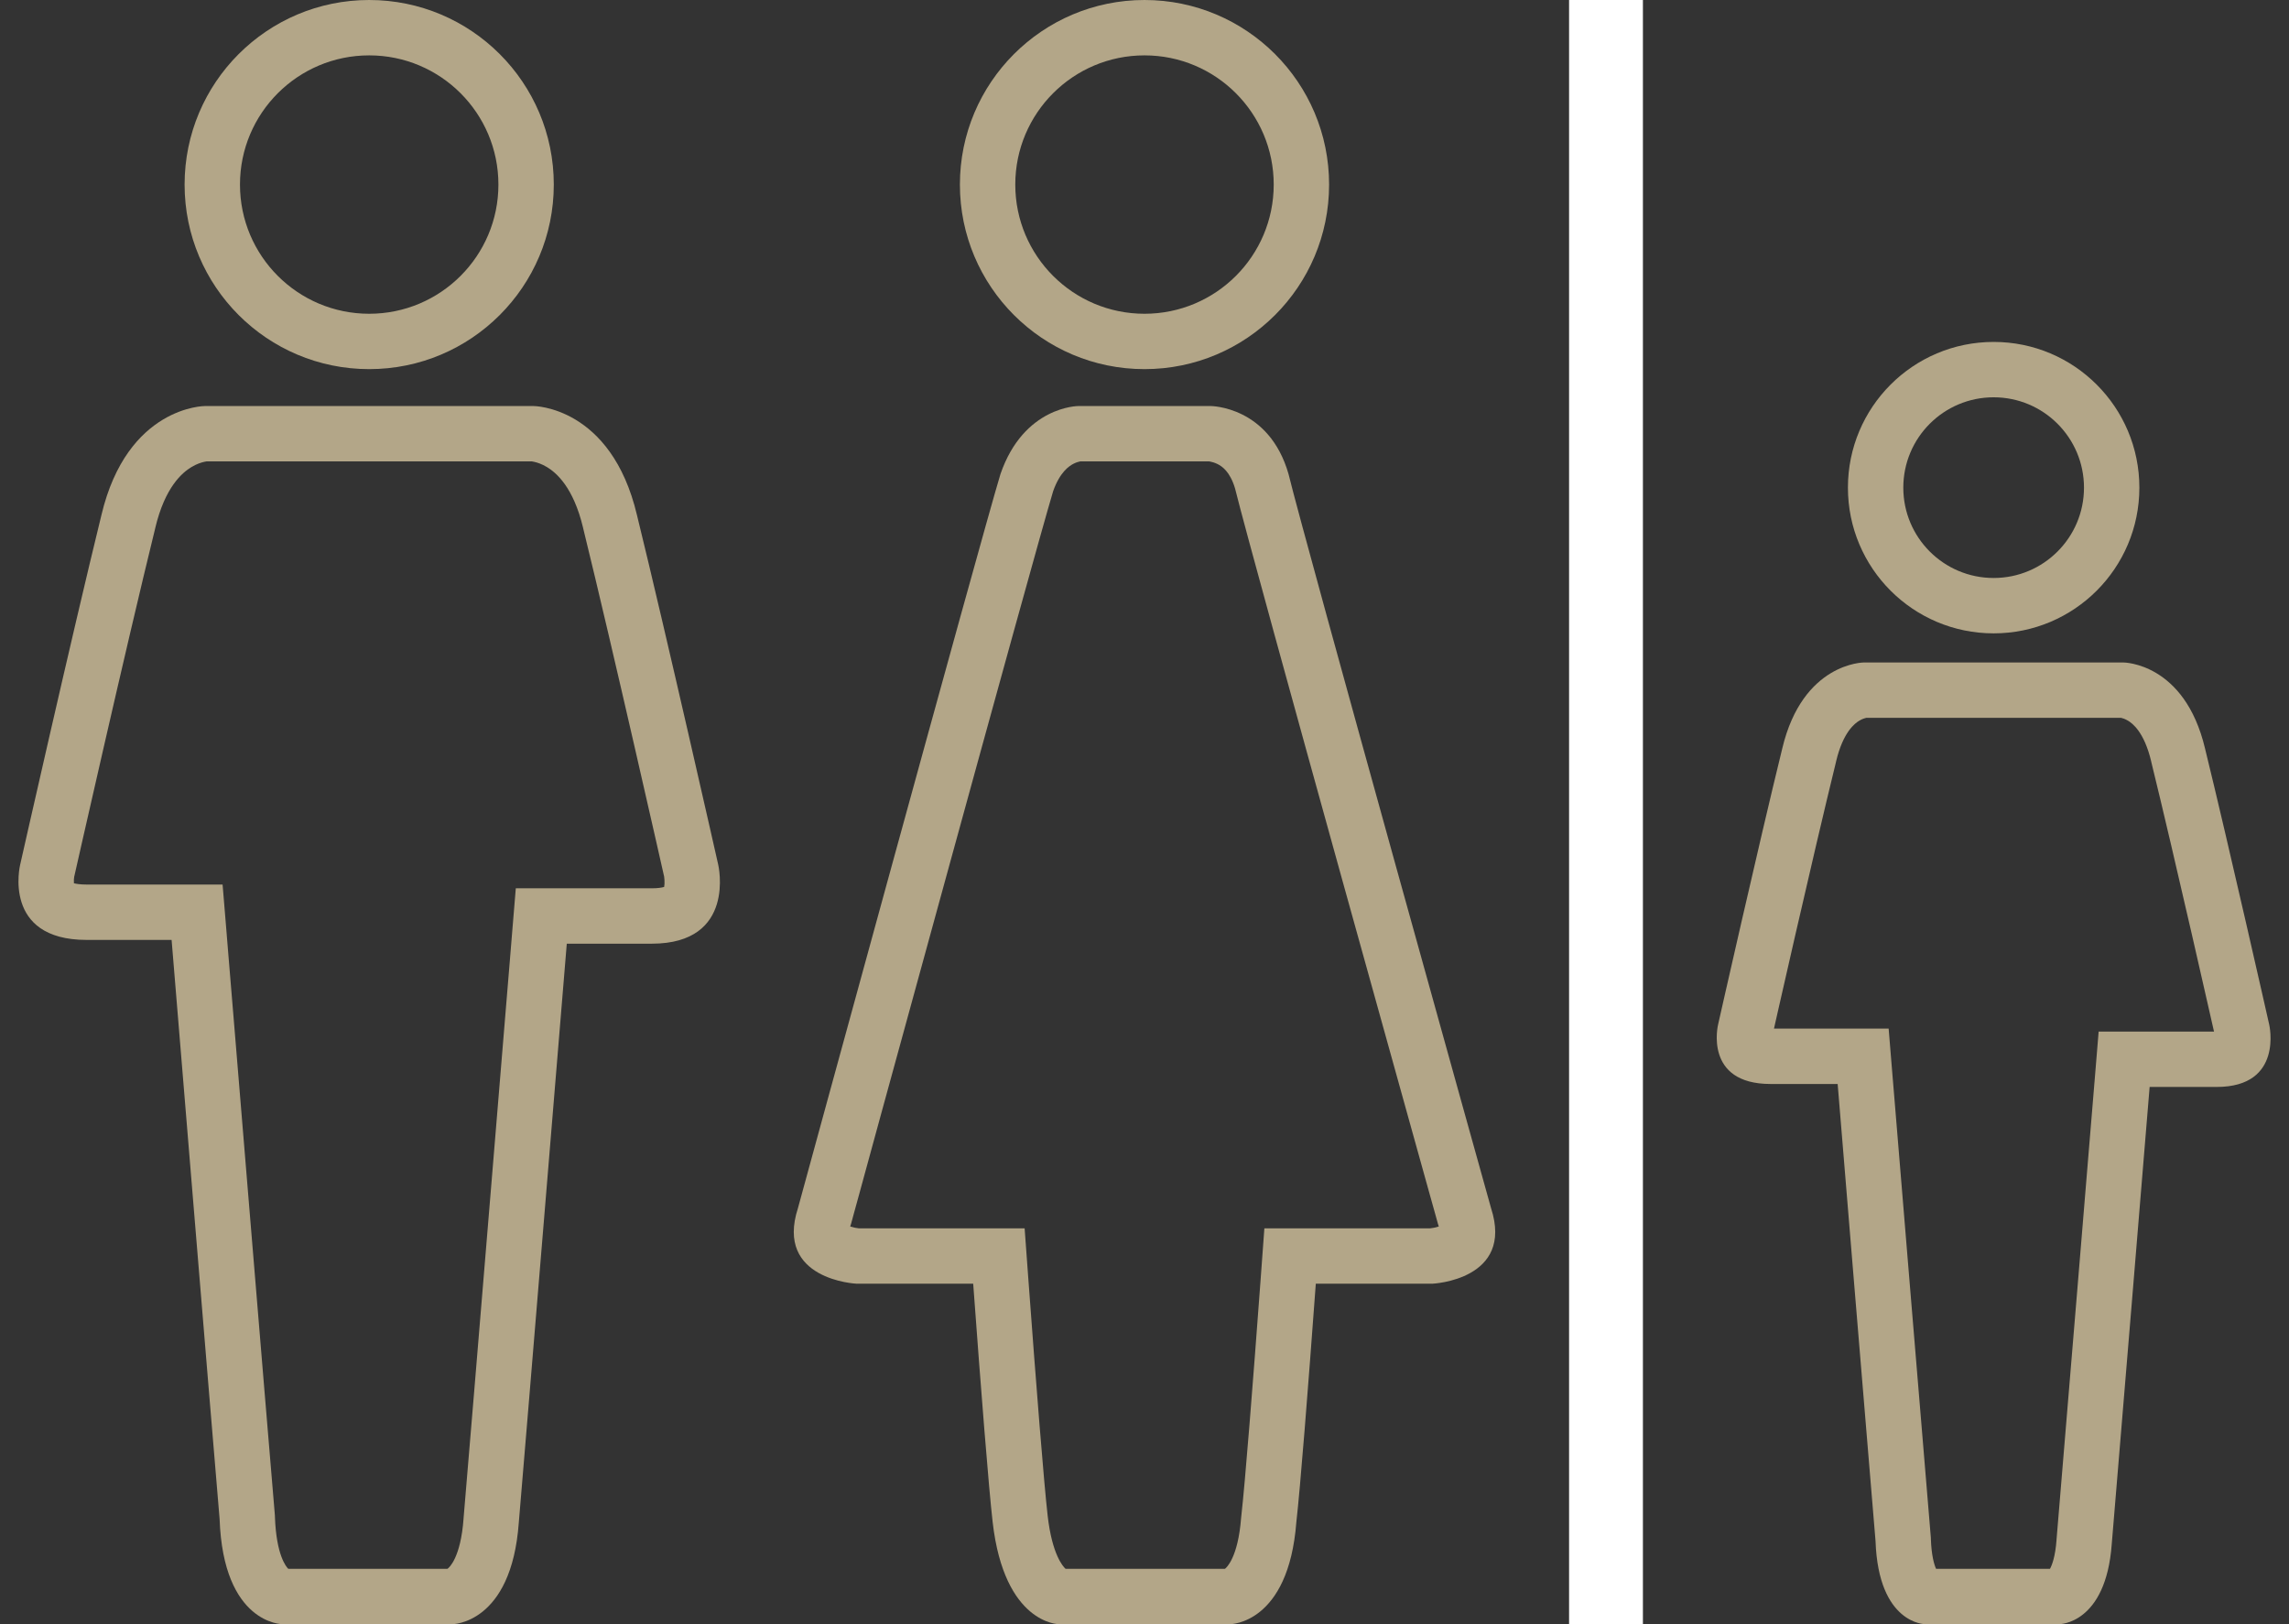 <svg width="62" height="44" viewBox="0 0 62 44" fill="none" xmlns="http://www.w3.org/2000/svg">
<rect x="0" y="0" width="62" height="44" fill="#333333" stroke="none"/>
<path fill-rule="evenodd" clip-rule="evenodd" d="M13.5 5C13.5 6.933 11.933 8.5 10 8.5C8.067 8.5 6.5 6.933 6.5 5C6.5 3.067 8.067 1.5 10 1.5C11.933 1.5 13.5 3.067 13.5 5ZM15 5C15 7.761 12.761 10 10 10C7.239 10 5 7.761 5 5C5 2.239 7.239 0 10 0C12.761 0 15 2.239 15 5ZM19.454 23.426L17.991 23.756L17.991 23.756L19.454 23.426ZM15.352 25.565H17.653C19.954 25.565 19.454 23.426 19.454 23.426C19.454 23.426 18.053 17.213 17.253 13.954C16.553 11 14.452 11 14.452 11H9.95H5.548C5.548 11 3.447 11 2.747 13.954C1.947 17.213 0.546 23.426 0.546 23.426C0.546 23.426 0.046 25.463 2.347 25.463H4.648C4.648 25.463 5.748 38.806 5.948 41.148C6.048 44 7.649 44 7.649 44H9.95H12.251C12.251 44 13.852 44 14.052 41.25C14.252 38.907 15.352 25.565 15.352 25.565ZM17.99 23.756C17.993 23.774 17.996 23.804 17.998 23.842C18.003 23.918 17.998 23.982 17.989 24.028C17.936 24.044 17.831 24.065 17.653 24.065H15.352H13.971L13.857 25.442L15.352 25.565C13.857 25.442 13.857 25.442 13.857 25.442L13.857 25.442L13.857 25.444L13.857 25.451L13.854 25.48L13.845 25.592L13.81 26.019L13.682 27.563C13.576 28.85 13.432 30.591 13.282 32.405C12.982 36.035 12.657 39.954 12.557 41.122L12.556 41.132L12.556 41.141C12.478 42.212 12.159 42.469 12.134 42.489L12.133 42.49C12.13 42.492 12.127 42.495 12.124 42.497C12.122 42.498 12.121 42.499 12.12 42.5H9.95H7.808C7.754 42.448 7.484 42.136 7.447 41.096L7.446 41.058L7.443 41.02C7.343 39.852 7.018 35.933 6.718 32.303C6.568 30.489 6.424 28.748 6.318 27.461L6.19 25.918L6.155 25.49L6.146 25.378L6.143 25.349L6.143 25.342L6.143 25.34L6.143 25.34C6.143 25.34 6.143 25.34 4.648 25.463L6.143 25.34L6.029 23.963H4.648H2.347C2.171 23.963 2.063 23.944 2.002 23.928C2 23.902 1.999 23.869 2.001 23.83C2.003 23.796 2.007 23.77 2.009 23.758L2.009 23.755L17.99 23.756ZM17.99 23.756L2.009 23.755L2.01 23.751L2.013 23.738L2.025 23.686L2.071 23.483C2.111 23.308 2.168 23.053 2.24 22.736C2.384 22.104 2.583 21.227 2.808 20.248C3.258 18.287 3.806 15.929 4.204 14.311L4.204 14.311L4.206 14.3C4.47 13.189 4.94 12.802 5.184 12.654C5.328 12.567 5.455 12.528 5.534 12.511C5.56 12.505 5.58 12.502 5.591 12.5H9.95H14.409C14.421 12.502 14.44 12.505 14.466 12.511C14.545 12.528 14.672 12.567 14.816 12.654C15.06 12.802 15.53 13.189 15.794 14.3L15.793 14.3L15.796 14.311C16.194 15.929 16.742 18.287 17.192 20.248C17.416 21.227 17.616 22.104 17.76 22.736C17.832 23.053 17.89 23.308 17.929 23.483L17.975 23.686L17.987 23.738L17.988 23.745L17.989 23.75C17.989 23.752 17.99 23.754 17.99 23.756ZM0.546 23.426L2.009 23.756L2.009 23.756L0.546 23.426ZM1.939 23.905L1.941 23.907C1.94 23.906 1.939 23.905 1.939 23.905ZM18.035 24.01C18.035 24.01 18.034 24.011 18.031 24.012C18.034 24.01 18.035 24.01 18.035 24.01Z" fill="#B3A688"/>
<path fill-rule="evenodd" clip-rule="evenodd" d="M34.5 5C34.5 6.933 32.933 8.5 31 8.5C29.067 8.5 27.5 6.933 27.5 5C27.5 3.067 29.067 1.5 31 1.5C32.933 1.5 34.5 3.067 34.5 5ZM36 5C36 7.761 33.761 10 31 10C28.239 10 26 7.761 26 5C26 2.239 28.239 0 31 0C33.761 0 36 2.239 36 5ZM38.941 33.13L38.95 33.16L38.96 33.19C38.964 33.203 38.968 33.215 38.971 33.227C38.933 33.239 38.89 33.25 38.843 33.26C38.8 33.268 38.764 33.274 38.741 33.276H35.64H34.247L34.145 34.666C33.932 37.55 33.724 40.178 33.623 41.062L33.62 41.091L33.617 41.119C33.534 42.209 33.212 42.473 33.187 42.494L33.187 42.494L33.179 42.5H31H28.861C28.793 42.437 28.497 42.115 28.377 41.062C28.276 40.178 28.067 37.55 27.855 34.666L27.753 33.276H26.36H23.259C23.235 33.274 23.2 33.268 23.157 33.26C23.11 33.25 23.067 33.239 23.029 33.227C23.032 33.215 23.036 33.203 23.04 33.19L23.051 33.156L23.061 33.122L21.614 32.727C23.061 33.122 23.061 33.122 23.061 33.122L23.061 33.121L23.062 33.119L23.064 33.109L23.075 33.07L23.116 32.918L23.275 32.34C23.411 31.84 23.607 31.125 23.843 30.261C24.316 28.534 24.952 26.212 25.605 23.836C26.9 19.117 28.248 14.231 28.525 13.308C28.71 12.784 28.961 12.624 29.076 12.564C29.152 12.525 29.217 12.508 29.253 12.501L29.259 12.5H31H32.752C32.758 12.501 32.766 12.502 32.777 12.504C32.826 12.513 32.9 12.533 32.979 12.572C33.094 12.63 33.314 12.767 33.453 13.233C33.697 14.223 35.061 19.167 36.357 23.84C37.016 26.217 37.663 28.539 38.144 30.268C38.384 31.132 38.584 31.847 38.723 32.347L38.885 32.926L38.927 33.078L38.938 33.117L38.941 33.127L38.941 33.129L38.941 33.13C38.941 33.13 38.941 33.13 40.386 32.727L38.941 33.13ZM40.386 32.727C40.386 32.727 35.324 14.587 34.902 12.845C34.375 11 32.793 11 32.793 11H31H29.207C29.207 11 27.731 11 27.098 12.845C26.57 14.587 21.614 32.727 21.614 32.727C20.981 34.674 23.196 34.776 23.196 34.776H26.36C26.57 37.646 26.781 40.311 26.887 41.233C27.203 44 28.68 44 28.68 44H31H33.32C33.32 44 34.902 44 35.113 41.233C35.219 40.311 35.429 37.646 35.64 34.776H38.804C38.804 34.776 41.019 34.674 40.386 32.727ZM39 33.375C39 33.376 39 33.376 39 33.376C39 33.376 39 33.374 39 33.37C39 33.372 39 33.374 39 33.375ZM23 33.376C23 33.376 23 33.374 23 33.37C23 33.374 23 33.376 23 33.376Z" fill="#B3A688"/>
<rect x="42.5" width="2" height="44" fill="white"/>
<path fill-rule="evenodd" clip-rule="evenodd" d="M56.447 13.211C56.447 14.562 55.352 15.658 54 15.658C52.648 15.658 51.553 14.562 51.553 13.211C51.553 11.859 52.648 10.763 54 10.763C55.352 10.763 56.447 11.859 56.447 13.211ZM57.947 13.211C57.947 15.391 56.18 17.158 54 17.158C51.82 17.158 50.053 15.391 50.053 13.211C50.053 11.03 51.82 9.263 54 9.263C56.18 9.263 57.947 11.03 57.947 13.211ZM61.464 27.757L60.044 28.078L60.044 28.078L61.464 27.757ZM58.225 29.446H60.042C61.859 29.446 61.464 27.757 61.464 27.757C61.464 27.757 60.358 22.852 59.726 20.279C59.173 17.947 57.515 17.947 57.515 17.947H53.961H50.485C50.485 17.947 48.827 17.947 48.274 20.279C47.642 22.852 46.536 27.757 46.536 27.757C46.536 27.757 46.141 29.366 47.958 29.366H49.775C49.775 29.366 50.643 39.899 50.801 41.749C50.88 44 52.144 44 52.144 44H53.961H55.777C55.777 44 57.041 44 57.199 41.829C57.357 39.98 58.225 29.446 58.225 29.446ZM58.225 29.446L56.731 29.323L56.844 27.946H58.225H59.969L59.952 27.872C59.921 27.734 59.875 27.532 59.818 27.283C59.705 26.784 59.547 26.091 59.37 25.319C59.014 23.771 58.582 21.911 58.269 20.637L58.267 20.625L58.267 20.625C58.077 19.825 57.755 19.593 57.639 19.524C57.56 19.476 57.492 19.456 57.457 19.448L57.454 19.447H53.961H50.546L50.543 19.448C50.508 19.456 50.44 19.476 50.361 19.524C50.245 19.593 49.923 19.825 49.733 20.625L49.731 20.637L49.731 20.637C49.418 21.911 48.986 23.771 48.63 25.319C48.453 26.091 48.295 26.784 48.182 27.283L48.05 27.866H49.775H51.156L51.269 29.242L49.775 29.366C51.269 29.242 51.269 29.242 51.269 29.242L51.27 29.243L51.27 29.244L51.27 29.25L51.272 29.273L51.279 29.361L51.307 29.698L51.408 30.917C51.492 31.933 51.605 33.308 51.724 34.74C51.961 37.606 52.217 40.699 52.296 41.621L52.299 41.658L52.3 41.696C52.316 42.139 52.387 42.381 52.44 42.5H53.961H55.526C55.583 42.396 55.67 42.168 55.703 41.72L55.703 41.711L55.704 41.701C55.783 40.779 56.039 37.686 56.276 34.82C56.395 33.388 56.508 32.014 56.592 30.997L56.693 29.779L56.721 29.441L56.728 29.353L56.73 29.33L56.73 29.325L56.73 29.323L56.731 29.323C56.731 29.323 56.731 29.323 58.225 29.446ZM46.536 27.757L47.958 28.078L47.987 28.084L47.987 28.084L47.958 28.078L46.536 27.757ZM60.219 27.929C60.219 27.929 60.217 27.93 60.215 27.93C60.217 27.93 60.219 27.929 60.219 27.929ZM47.761 27.847L47.764 27.848C47.762 27.847 47.761 27.847 47.761 27.847ZM52.49 42.59C52.497 42.597 52.5 42.6 52.499 42.6C52.499 42.601 52.496 42.598 52.49 42.59ZM55.474 42.573C55.474 42.573 55.473 42.574 55.473 42.574C55.474 42.574 55.477 42.571 55.483 42.564C55.478 42.569 55.475 42.571 55.474 42.573Z" fill="#B3A688"/>
</svg>
